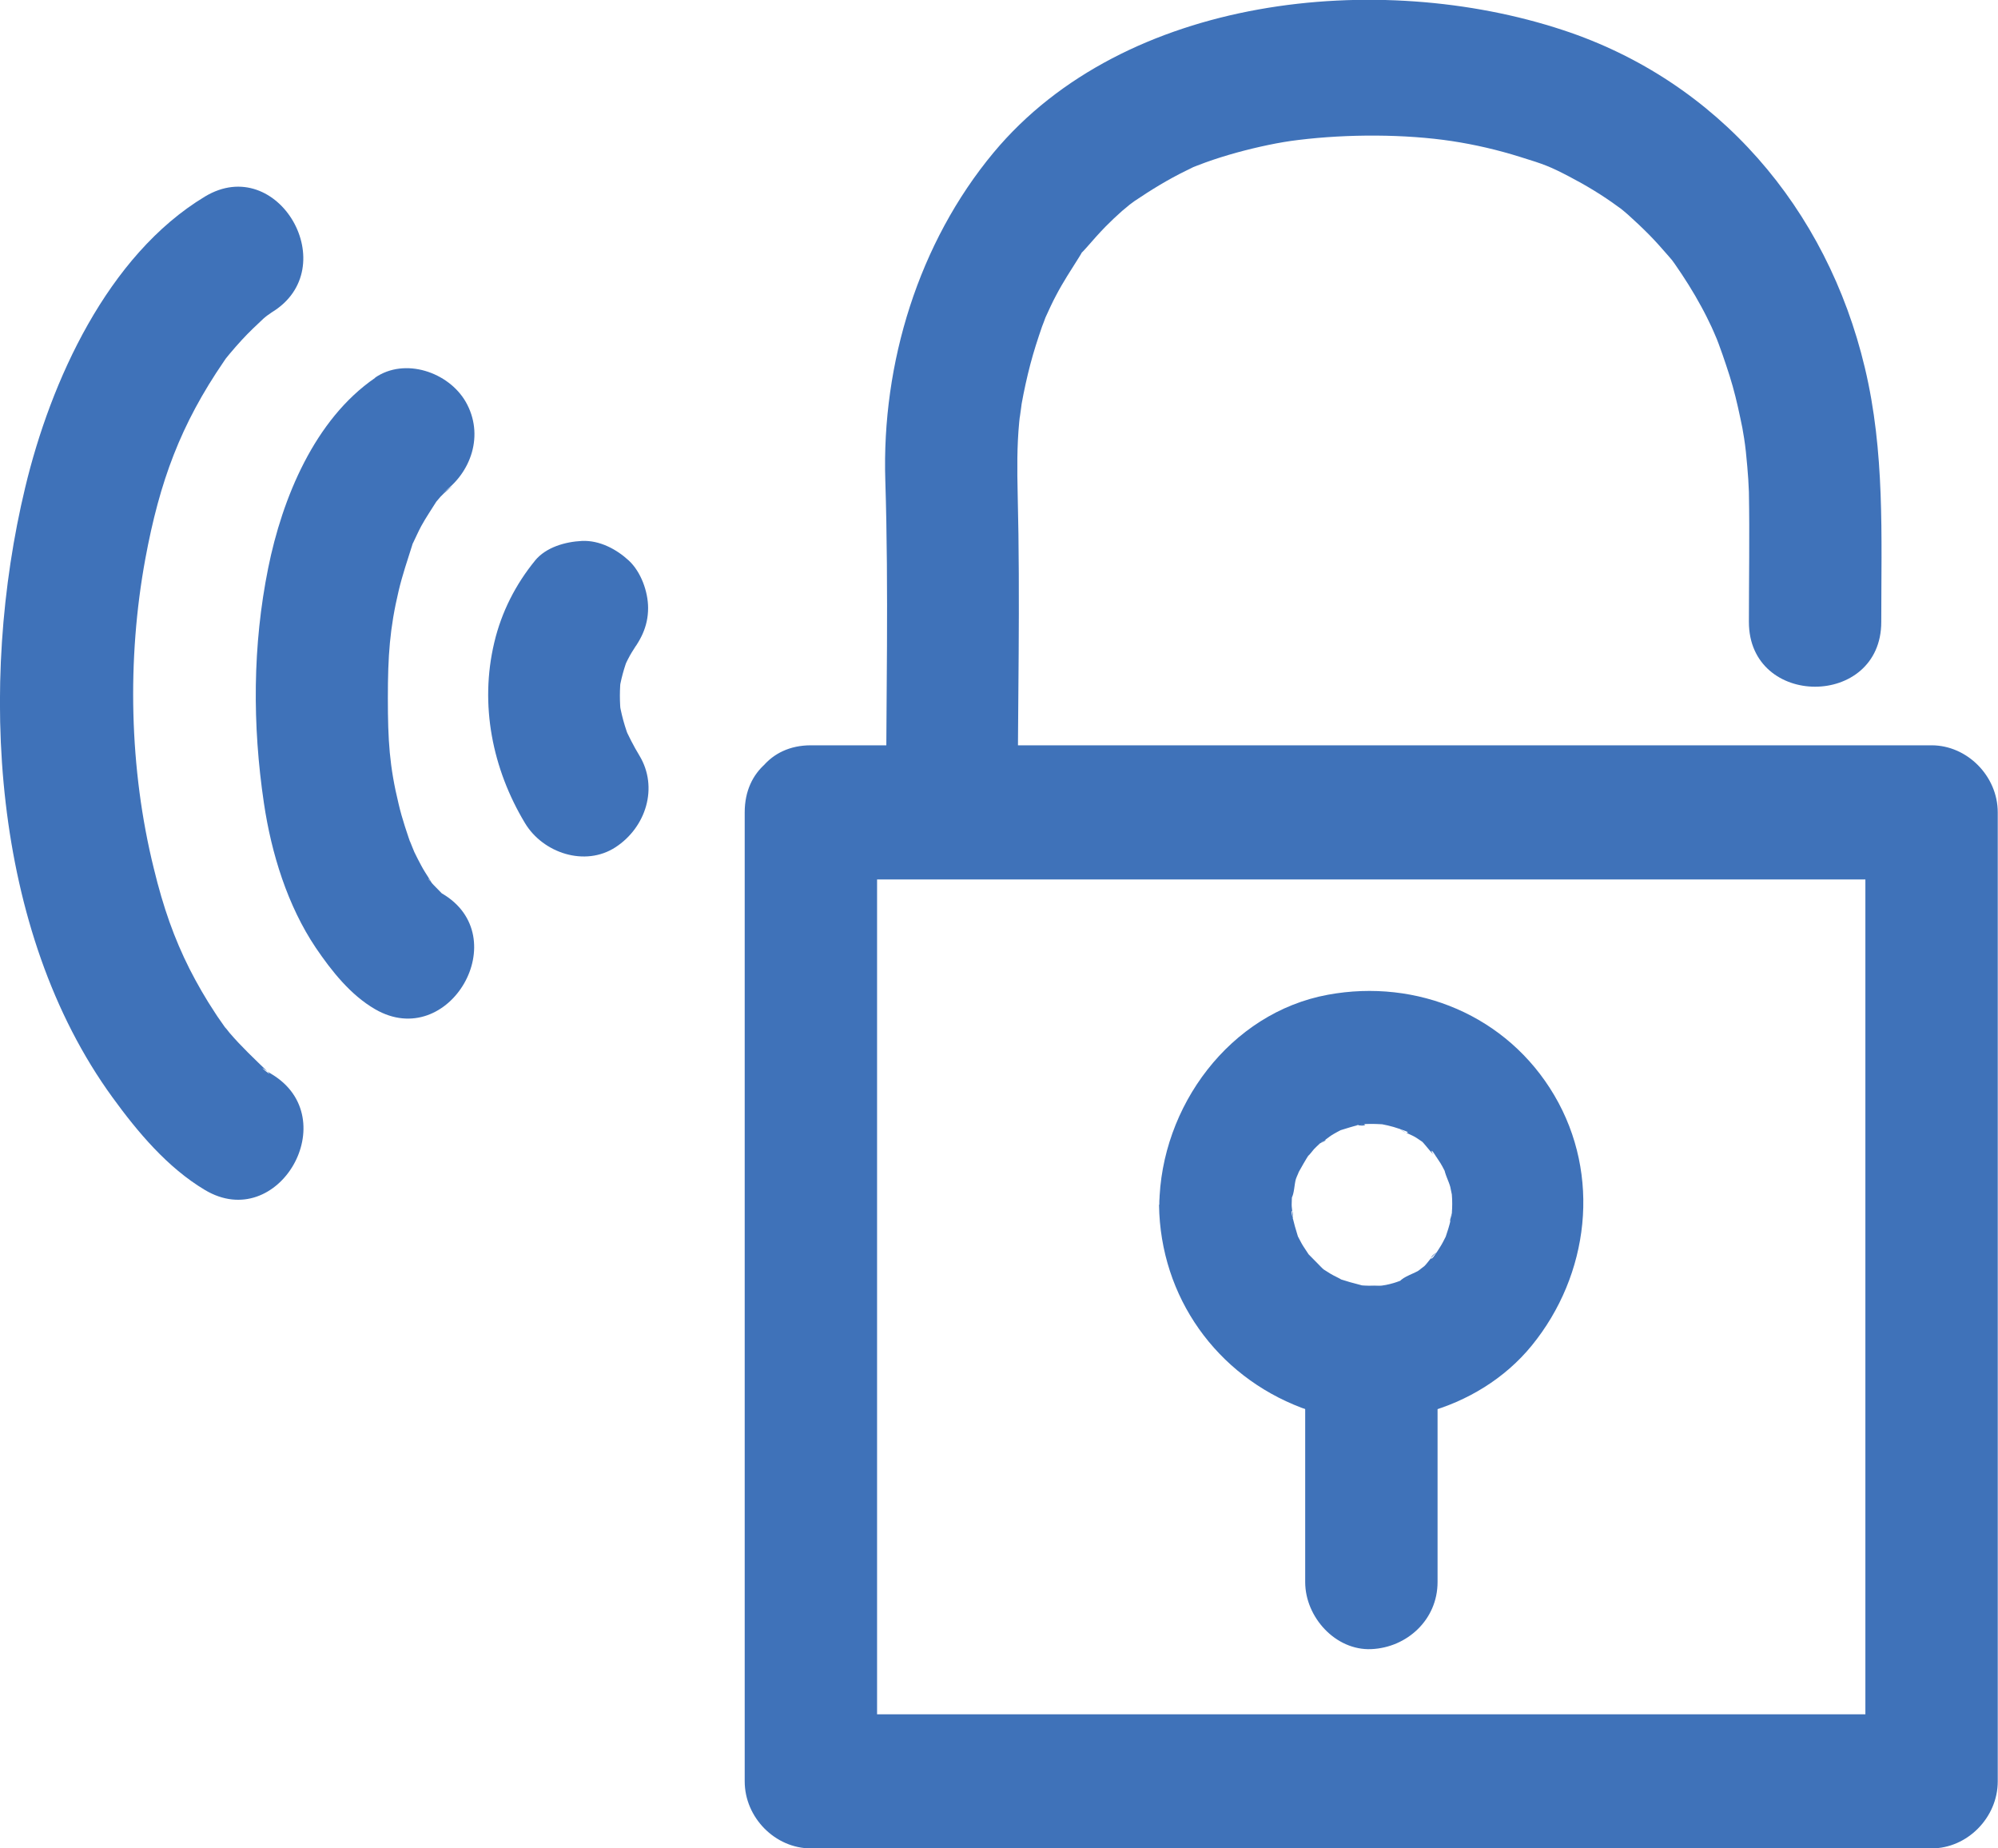 <svg xmlns="http://www.w3.org/2000/svg" width="40" height="37" viewBox="0 0 40 37" fill="none"><g clip-path="url(#clip0_42_768)"><path d="M14.909 16.261V35.658C14.909 36.383 15.519 37 16.234 37H38.67C39.385 37 39.995 36.383 39.995 35.658V16.261C39.995 15.537 39.385 14.919 38.67 14.919H16.234C14.528 14.919 14.528 17.604 16.234 17.604H38.67L37.345 16.261V35.658L38.67 34.316H16.234L17.559 35.658V16.261C17.559 14.533 14.909 14.533 14.909 16.261Z" fill="#3F72B9"></path><path d="M20.374 16.261C20.374 14.141 20.427 12.015 20.374 9.894C20.363 9.406 20.358 8.933 20.405 8.445C20.416 8.348 20.427 8.251 20.437 8.155C20.39 8.606 20.437 8.192 20.453 8.085C20.501 7.817 20.559 7.554 20.628 7.29C20.697 7.027 20.776 6.786 20.861 6.539C20.882 6.48 20.909 6.421 20.93 6.356C20.999 6.163 20.792 6.657 20.93 6.356C20.999 6.206 21.068 6.05 21.147 5.905C21.285 5.642 21.444 5.401 21.603 5.148C21.762 4.896 21.513 5.224 21.757 4.95C21.879 4.81 22.001 4.671 22.133 4.536C22.239 4.429 22.351 4.322 22.467 4.22C22.457 4.23 22.753 3.983 22.605 4.102C22.483 4.198 22.679 4.048 22.711 4.026C23.045 3.801 23.384 3.592 23.75 3.414C23.983 3.302 23.861 3.361 23.803 3.382C23.909 3.334 24.02 3.296 24.131 3.253C24.338 3.178 24.545 3.114 24.757 3.055C25.17 2.942 25.621 2.845 25.992 2.802C26.988 2.679 28.138 2.684 29.066 2.824C29.527 2.894 29.988 3.001 30.433 3.141C30.921 3.291 31.032 3.334 31.414 3.533C31.753 3.71 32.082 3.908 32.389 4.134C32.601 4.284 32.453 4.182 32.41 4.145C32.474 4.193 32.532 4.247 32.596 4.3C32.739 4.429 32.882 4.563 33.02 4.703C33.157 4.842 33.274 4.977 33.401 5.122C33.449 5.175 33.497 5.234 33.539 5.293C33.507 5.256 33.385 5.084 33.529 5.283C33.719 5.556 33.9 5.841 34.059 6.136C34.133 6.27 34.202 6.41 34.265 6.544C34.318 6.657 34.44 6.958 34.329 6.678C34.44 6.958 34.535 7.237 34.626 7.521C34.716 7.806 34.779 8.074 34.838 8.353C34.87 8.493 34.896 8.633 34.917 8.772C34.938 8.885 34.981 9.32 34.933 8.837C34.965 9.175 35.002 9.508 35.013 9.846C35.029 10.716 35.013 11.58 35.013 12.45C35.013 14.178 37.663 14.178 37.663 12.45C37.663 10.721 37.737 9.046 37.334 7.36C36.576 4.171 34.392 1.621 31.287 0.601C27.608 -0.612 22.52 -0.102 19.891 3.055C18.391 4.859 17.649 7.269 17.724 9.62C17.793 11.827 17.739 14.044 17.739 16.256C17.739 17.985 20.39 17.985 20.39 16.256L20.374 16.261Z" fill="#3F72B9"></path><path d="M23.204 24.121C23.23 25.968 24.359 27.535 26.055 28.179C27.635 28.781 29.596 28.249 30.666 26.934C31.817 25.522 32.06 23.525 31.117 21.925C30.174 20.325 28.366 19.584 26.585 19.912C24.624 20.272 23.236 22.151 23.209 24.121C23.199 24.824 23.824 25.495 24.534 25.463C25.244 25.431 25.849 24.872 25.859 24.121C25.859 24.04 25.865 23.954 25.87 23.874C25.875 23.643 25.87 23.965 25.854 23.987C25.912 23.901 25.912 23.702 25.944 23.6C25.965 23.536 26.018 23.444 26.024 23.38C26.024 23.412 25.881 23.675 25.986 23.487C26.061 23.353 26.135 23.219 26.22 23.09C26.363 22.87 26.045 23.262 26.177 23.149C26.225 23.111 26.262 23.052 26.305 23.004C26.342 22.967 26.379 22.929 26.416 22.897C26.527 22.795 26.649 22.789 26.384 22.907C26.495 22.859 26.596 22.757 26.702 22.698C26.744 22.671 26.792 22.65 26.84 22.623C27.057 22.5 26.538 22.714 26.84 22.623C26.967 22.585 27.089 22.543 27.216 22.516C27.386 22.478 27.365 22.564 27.137 22.516C27.195 22.526 27.28 22.505 27.338 22.5C27.476 22.494 27.608 22.5 27.746 22.51C27.932 22.521 27.402 22.441 27.672 22.505C27.752 22.521 27.826 22.537 27.9 22.559C27.974 22.58 28.048 22.607 28.122 22.634C28.266 22.682 28.133 22.709 28.022 22.591C28.096 22.666 28.266 22.714 28.361 22.779C28.414 22.811 28.467 22.854 28.52 22.886C28.668 22.972 28.271 22.661 28.462 22.843C28.547 22.924 28.684 23.128 28.78 23.176C28.647 23.106 28.626 22.956 28.711 23.09C28.753 23.154 28.796 23.219 28.838 23.283C28.864 23.326 28.891 23.375 28.912 23.418L28.949 23.487C29.008 23.616 28.997 23.579 28.912 23.38C28.923 23.498 29.002 23.638 29.034 23.756C29.045 23.809 29.055 23.858 29.066 23.911C29.124 24.174 29.039 23.579 29.066 23.911C29.076 24.035 29.076 24.158 29.066 24.282C29.061 24.411 28.976 24.593 29.076 24.25C29.061 24.298 29.055 24.357 29.045 24.405C29.018 24.534 28.976 24.658 28.933 24.787C28.849 25.055 29.082 24.513 28.944 24.754C28.907 24.824 28.875 24.894 28.833 24.958C28.801 25.012 28.764 25.066 28.727 25.119C28.626 25.28 28.605 25.146 28.774 25.066C28.69 25.109 28.584 25.28 28.515 25.345C28.478 25.377 28.287 25.511 28.472 25.388C28.658 25.264 28.451 25.398 28.425 25.42C28.319 25.49 28.096 25.554 28.022 25.651C28.038 25.629 28.334 25.538 28.122 25.608C28.048 25.629 27.974 25.662 27.9 25.683C27.847 25.699 27.799 25.71 27.746 25.721C27.704 25.731 27.449 25.764 27.688 25.737C27.926 25.71 27.661 25.737 27.624 25.737C27.555 25.737 27.486 25.737 27.418 25.737C27.349 25.737 27.28 25.731 27.216 25.726C26.941 25.715 27.497 25.79 27.253 25.726C27.1 25.688 26.951 25.645 26.803 25.597C26.548 25.517 27.009 25.726 26.872 25.624C26.797 25.576 26.713 25.544 26.633 25.495C26.591 25.468 26.548 25.442 26.506 25.415C26.464 25.388 26.421 25.356 26.384 25.323C26.548 25.458 26.58 25.479 26.474 25.388C26.384 25.297 26.294 25.205 26.204 25.114C26.013 24.915 26.373 25.377 26.22 25.141C26.177 25.076 26.135 25.012 26.093 24.948C26.05 24.883 26.018 24.808 25.981 24.744C25.859 24.529 26.071 25.034 25.992 24.776C25.944 24.625 25.902 24.475 25.865 24.319C25.833 24.18 25.918 24.228 25.875 24.438C25.896 24.346 25.859 24.207 25.859 24.11C25.849 23.407 25.255 22.736 24.534 22.768C23.814 22.8 23.199 23.358 23.209 24.11L23.204 24.121Z" fill="#3F72B9"></path><path d="M26.13 27.084V31.669C26.13 32.372 26.739 33.043 27.455 33.011C28.17 32.979 28.78 32.421 28.78 31.669V27.084C28.78 26.381 28.17 25.71 27.455 25.742C26.739 25.774 26.13 26.333 26.13 27.084Z" fill="#3F72B9"></path><path d="M10.717 11.215C10.325 11.693 10.039 12.251 9.895 12.863C9.599 14.109 9.858 15.392 10.51 16.476C10.871 17.077 11.713 17.357 12.323 16.959C12.932 16.562 13.187 15.762 12.8 15.123C12.683 14.93 12.582 14.731 12.492 14.527L12.625 14.849C12.508 14.565 12.429 14.275 12.386 13.974L12.434 14.329C12.402 14.06 12.402 13.792 12.434 13.529L12.386 13.883C12.424 13.62 12.492 13.362 12.593 13.115L12.461 13.438C12.545 13.233 12.646 13.035 12.784 12.863L12.577 13.137C12.577 13.137 12.588 13.126 12.588 13.121C12.816 12.842 12.975 12.552 12.975 12.171C12.975 11.843 12.832 11.446 12.588 11.22C12.344 10.995 12.005 10.812 11.65 10.828C11.316 10.845 10.934 10.952 10.712 11.22L10.717 11.215Z" fill="#3F72B9"></path><path d="M7.51 7.564C6.297 8.396 5.65 9.975 5.369 11.371C5.056 12.922 5.051 14.511 5.284 16.079C5.433 17.083 5.756 18.13 6.323 18.973C6.636 19.434 7.017 19.917 7.51 20.202C8.994 21.061 10.33 18.742 8.846 17.883C8.825 17.872 8.788 17.856 8.772 17.834C8.931 18.049 9.015 18.049 8.819 17.856C8.793 17.829 8.565 17.604 8.576 17.587C8.581 17.582 8.782 17.899 8.591 17.587C8.538 17.502 8.48 17.416 8.432 17.324C8.385 17.233 8.337 17.147 8.295 17.056C8.263 16.986 8.141 16.653 8.252 16.975C8.152 16.686 8.051 16.396 7.982 16.1C7.796 15.338 7.765 14.817 7.765 13.974C7.765 13.132 7.802 12.579 7.982 11.822C8.056 11.51 8.157 11.215 8.252 10.914C8.348 10.614 8.152 11.102 8.273 10.861C8.326 10.753 8.374 10.64 8.432 10.533C8.528 10.356 8.644 10.19 8.75 10.018C8.872 9.819 8.507 10.281 8.724 10.055C8.756 10.018 8.788 9.98 8.819 9.943C8.989 9.76 9.27 9.588 8.846 9.878C9.439 9.47 9.699 8.697 9.323 8.042C8.978 7.446 8.104 7.151 7.51 7.559V7.564Z" fill="#3F72B9"></path><path d="M4.102 3.935C2.152 5.111 1.012 7.634 0.504 9.76C-0.435 13.668 -0.18 18.623 2.253 21.968C2.756 22.661 3.355 23.375 4.102 23.82C5.576 24.701 6.906 22.381 5.438 21.501C5.411 21.485 5.38 21.463 5.353 21.447C5.528 21.619 5.062 21.238 5.353 21.447C5.093 21.195 4.834 20.953 4.595 20.674C4.558 20.626 4.521 20.578 4.479 20.535C4.362 20.395 4.616 20.728 4.51 20.572C4.442 20.47 4.367 20.374 4.304 20.272C4.118 19.992 3.949 19.697 3.795 19.396C3.488 18.785 3.27 18.172 3.079 17.383C2.587 15.397 2.539 13.196 2.91 11.183C3.196 9.637 3.615 8.498 4.484 7.231C4.622 7.027 4.484 7.231 4.452 7.264C4.5 7.205 4.548 7.14 4.595 7.086C4.675 6.99 4.76 6.893 4.844 6.802C4.982 6.652 5.125 6.517 5.274 6.378C5.321 6.335 5.38 6.297 5.427 6.249C5.528 6.147 5.115 6.464 5.321 6.335C5.364 6.308 5.401 6.281 5.438 6.254C6.901 5.369 5.57 3.049 4.102 3.935Z" fill="#3F72B9"></path></g><defs><clipPath id="clip0_42_768"><rect width="40" height="37" fill="white"></rect></clipPath></defs></svg>